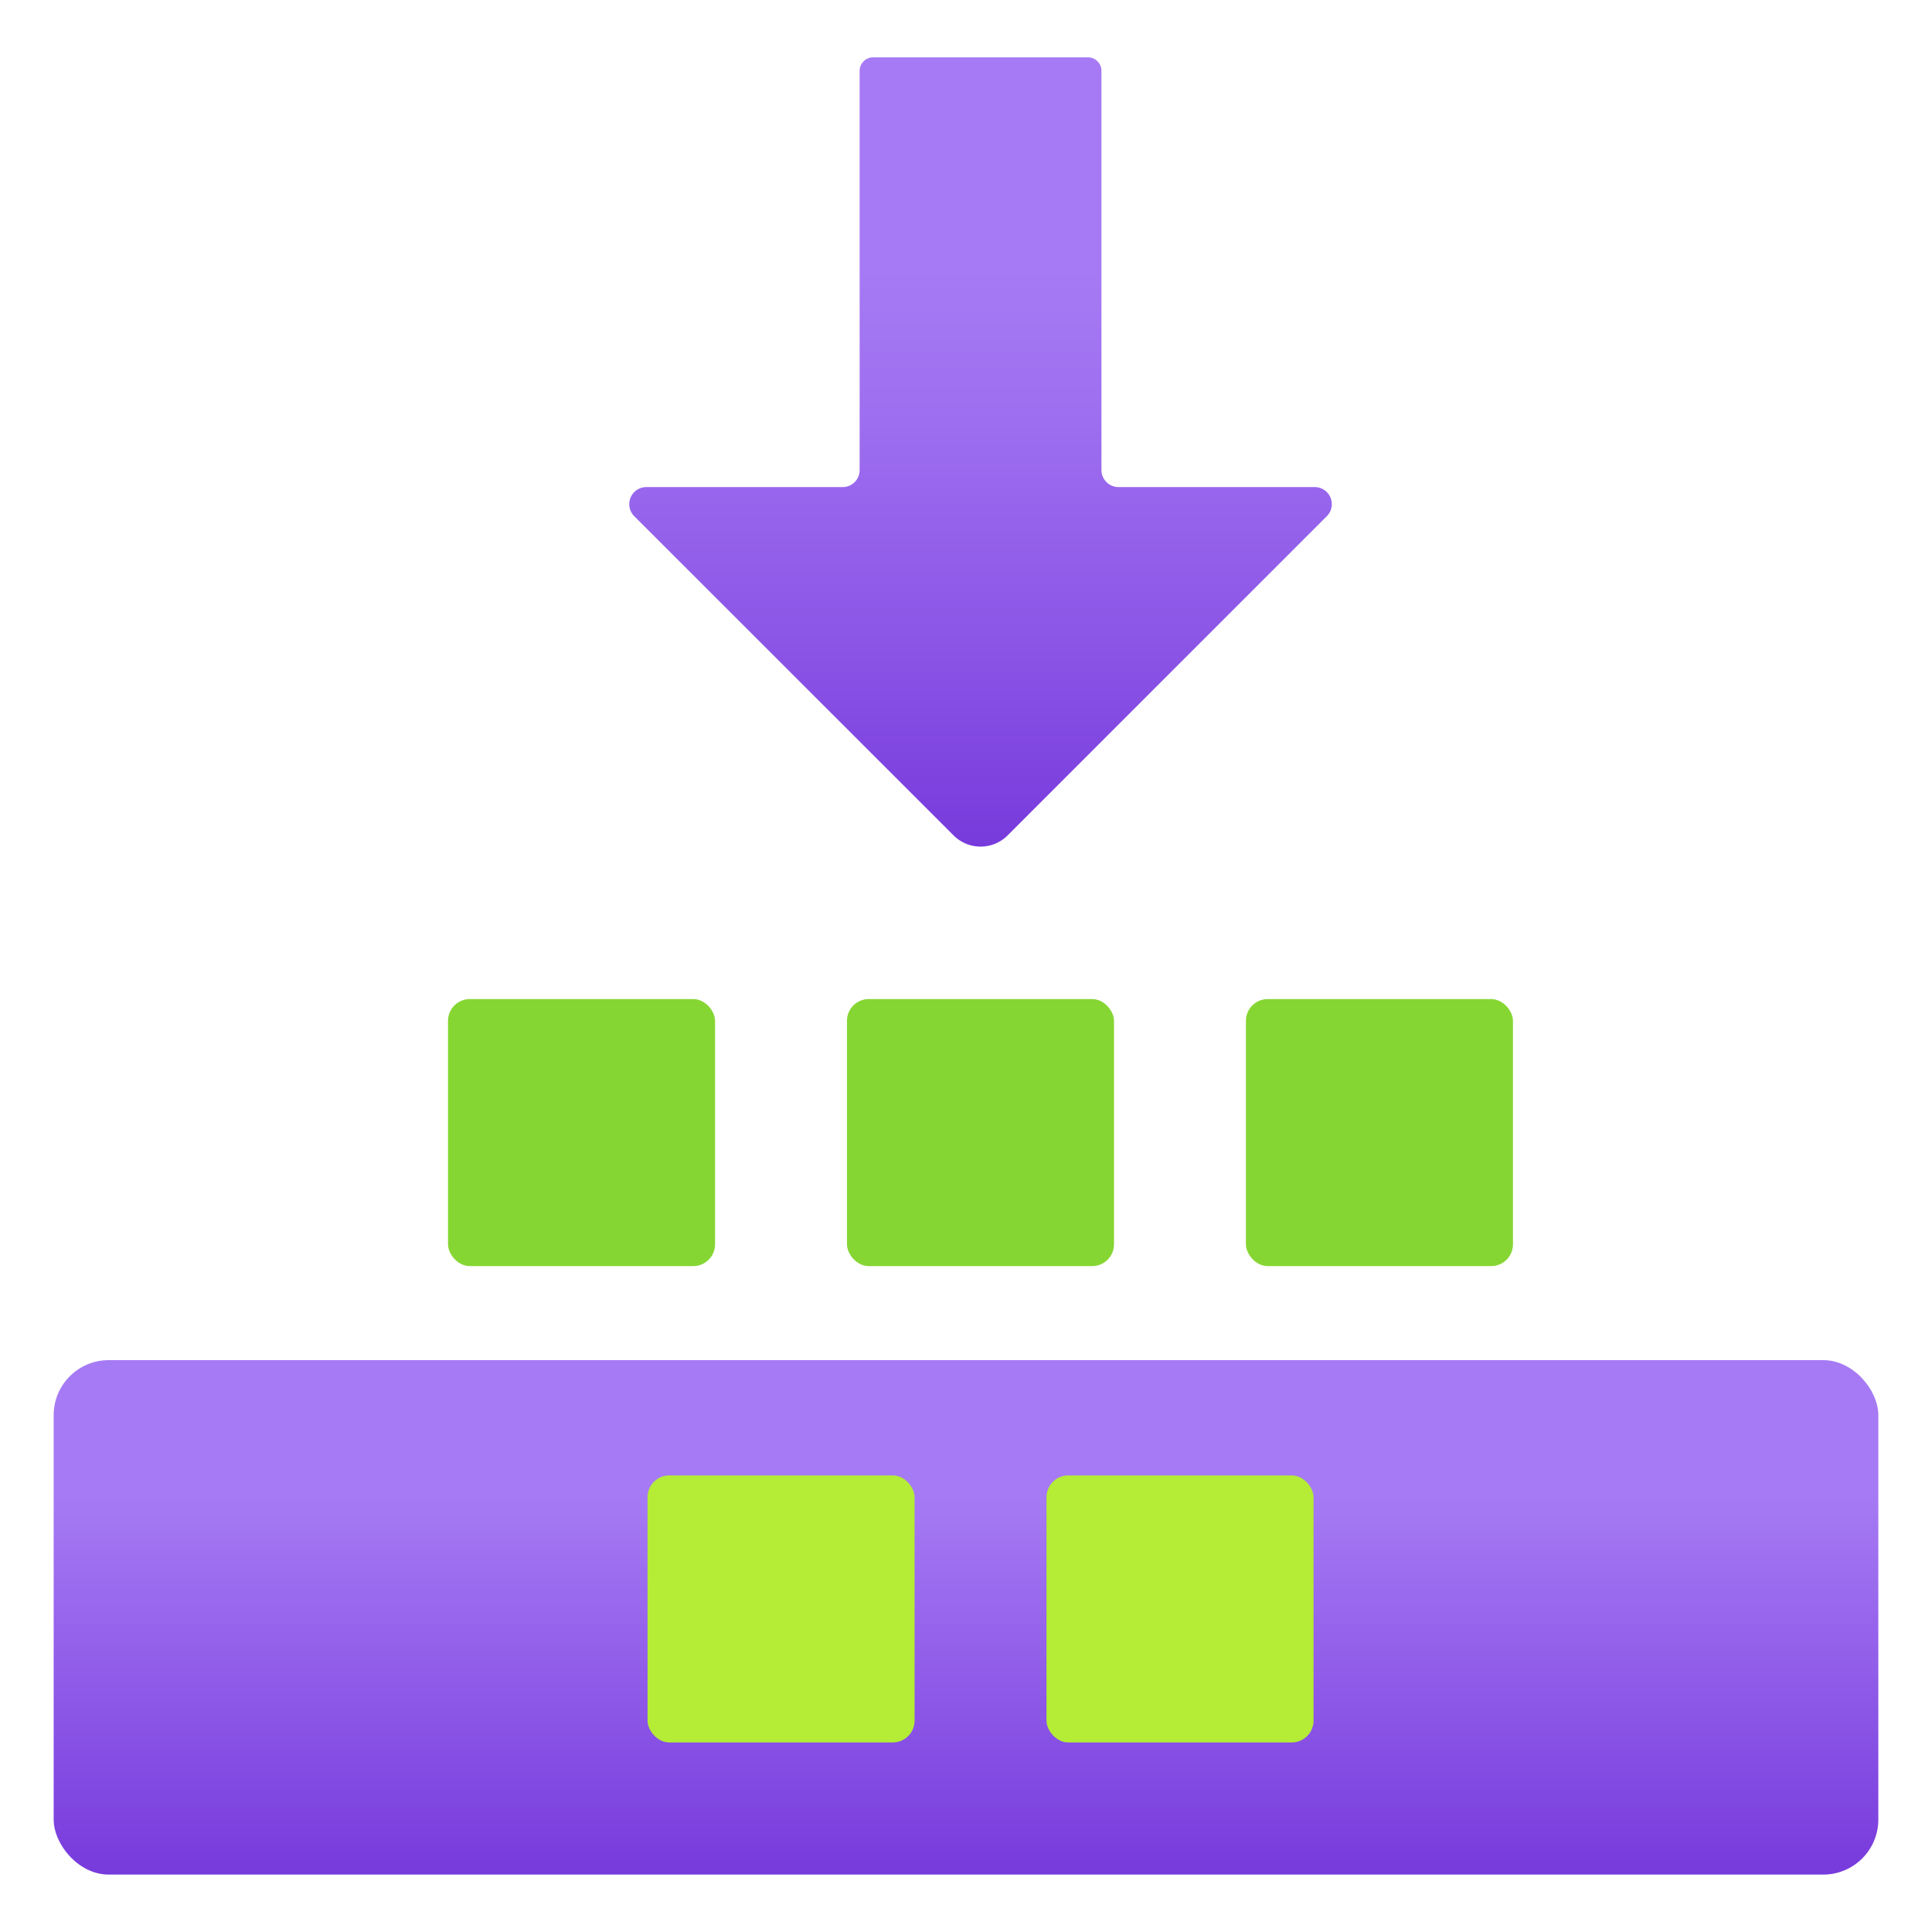 <svg xmlns="http://www.w3.org/2000/svg" viewBox="0 0 18 18"><defs><linearGradient id="b0b56ca2-72b1-41c5-af06-32eb990813e7" x1="-4199.359" y1="990.275" x2="-4199.359" y2="982.921" gradientTransform="translate(-4190.224 990.809) rotate(180)" gradientUnits="userSpaceOnUse"><stop offset="0.265" stop-color="#a67af4"/><stop offset="0.45" stop-color="#9e6ff0"/><stop offset="0.771" stop-color="#8952e5"/><stop offset="1" stop-color="#773adc"/></linearGradient><linearGradient id="a6beae7e-dfa6-485f-bc06-215b34038868" x1="9" y1="17.466" x2="9" y2="12.672" gradientUnits="userSpaceOnUse"><stop offset="0" stop-color="#773adc"/><stop offset="0.735" stop-color="#a67af4"/></linearGradient></defs><title>MsPortalFx.base.images-33</title><g id="efce58b1-e297-4fa7-8d29-7ddbd73756de"><g><path d="M12.362,4.809,9.386,7.785a.356.356,0,0,1-.5,0L5.909,4.809a.159.159,0,0,1,.112-.271h1.83a.158.158,0,0,0,.158-.158V.661A.127.127,0,0,1,8.136.534h2a.126.126,0,0,1,.126.127V4.38a.159.159,0,0,0,.159.158h1.83A.159.159,0,0,1,12.362,4.809Z" fill="url(#b0b56ca2-72b1-41c5-af06-32eb990813e7)"/><rect x="0.5" y="12.672" width="17" height="4.793" rx="0.513" fill="url(#a6beae7e-dfa6-485f-bc06-215b34038868)"/><g><rect x="4.174" y="9.308" width="2.488" height="2.488" rx="0.203" fill="#86d633"/><rect x="7.891" y="9.308" width="2.488" height="2.488" rx="0.203" fill="#86d633"/><rect x="11.608" y="9.308" width="2.488" height="2.488" rx="0.203" fill="#86d633"/></g><g><rect x="6.033" y="13.746" width="2.488" height="2.488" rx="0.203" fill="#b4ec36"/><rect x="9.75" y="13.746" width="2.488" height="2.488" rx="0.203" fill="#b4ec36"/></g></g></g></svg>